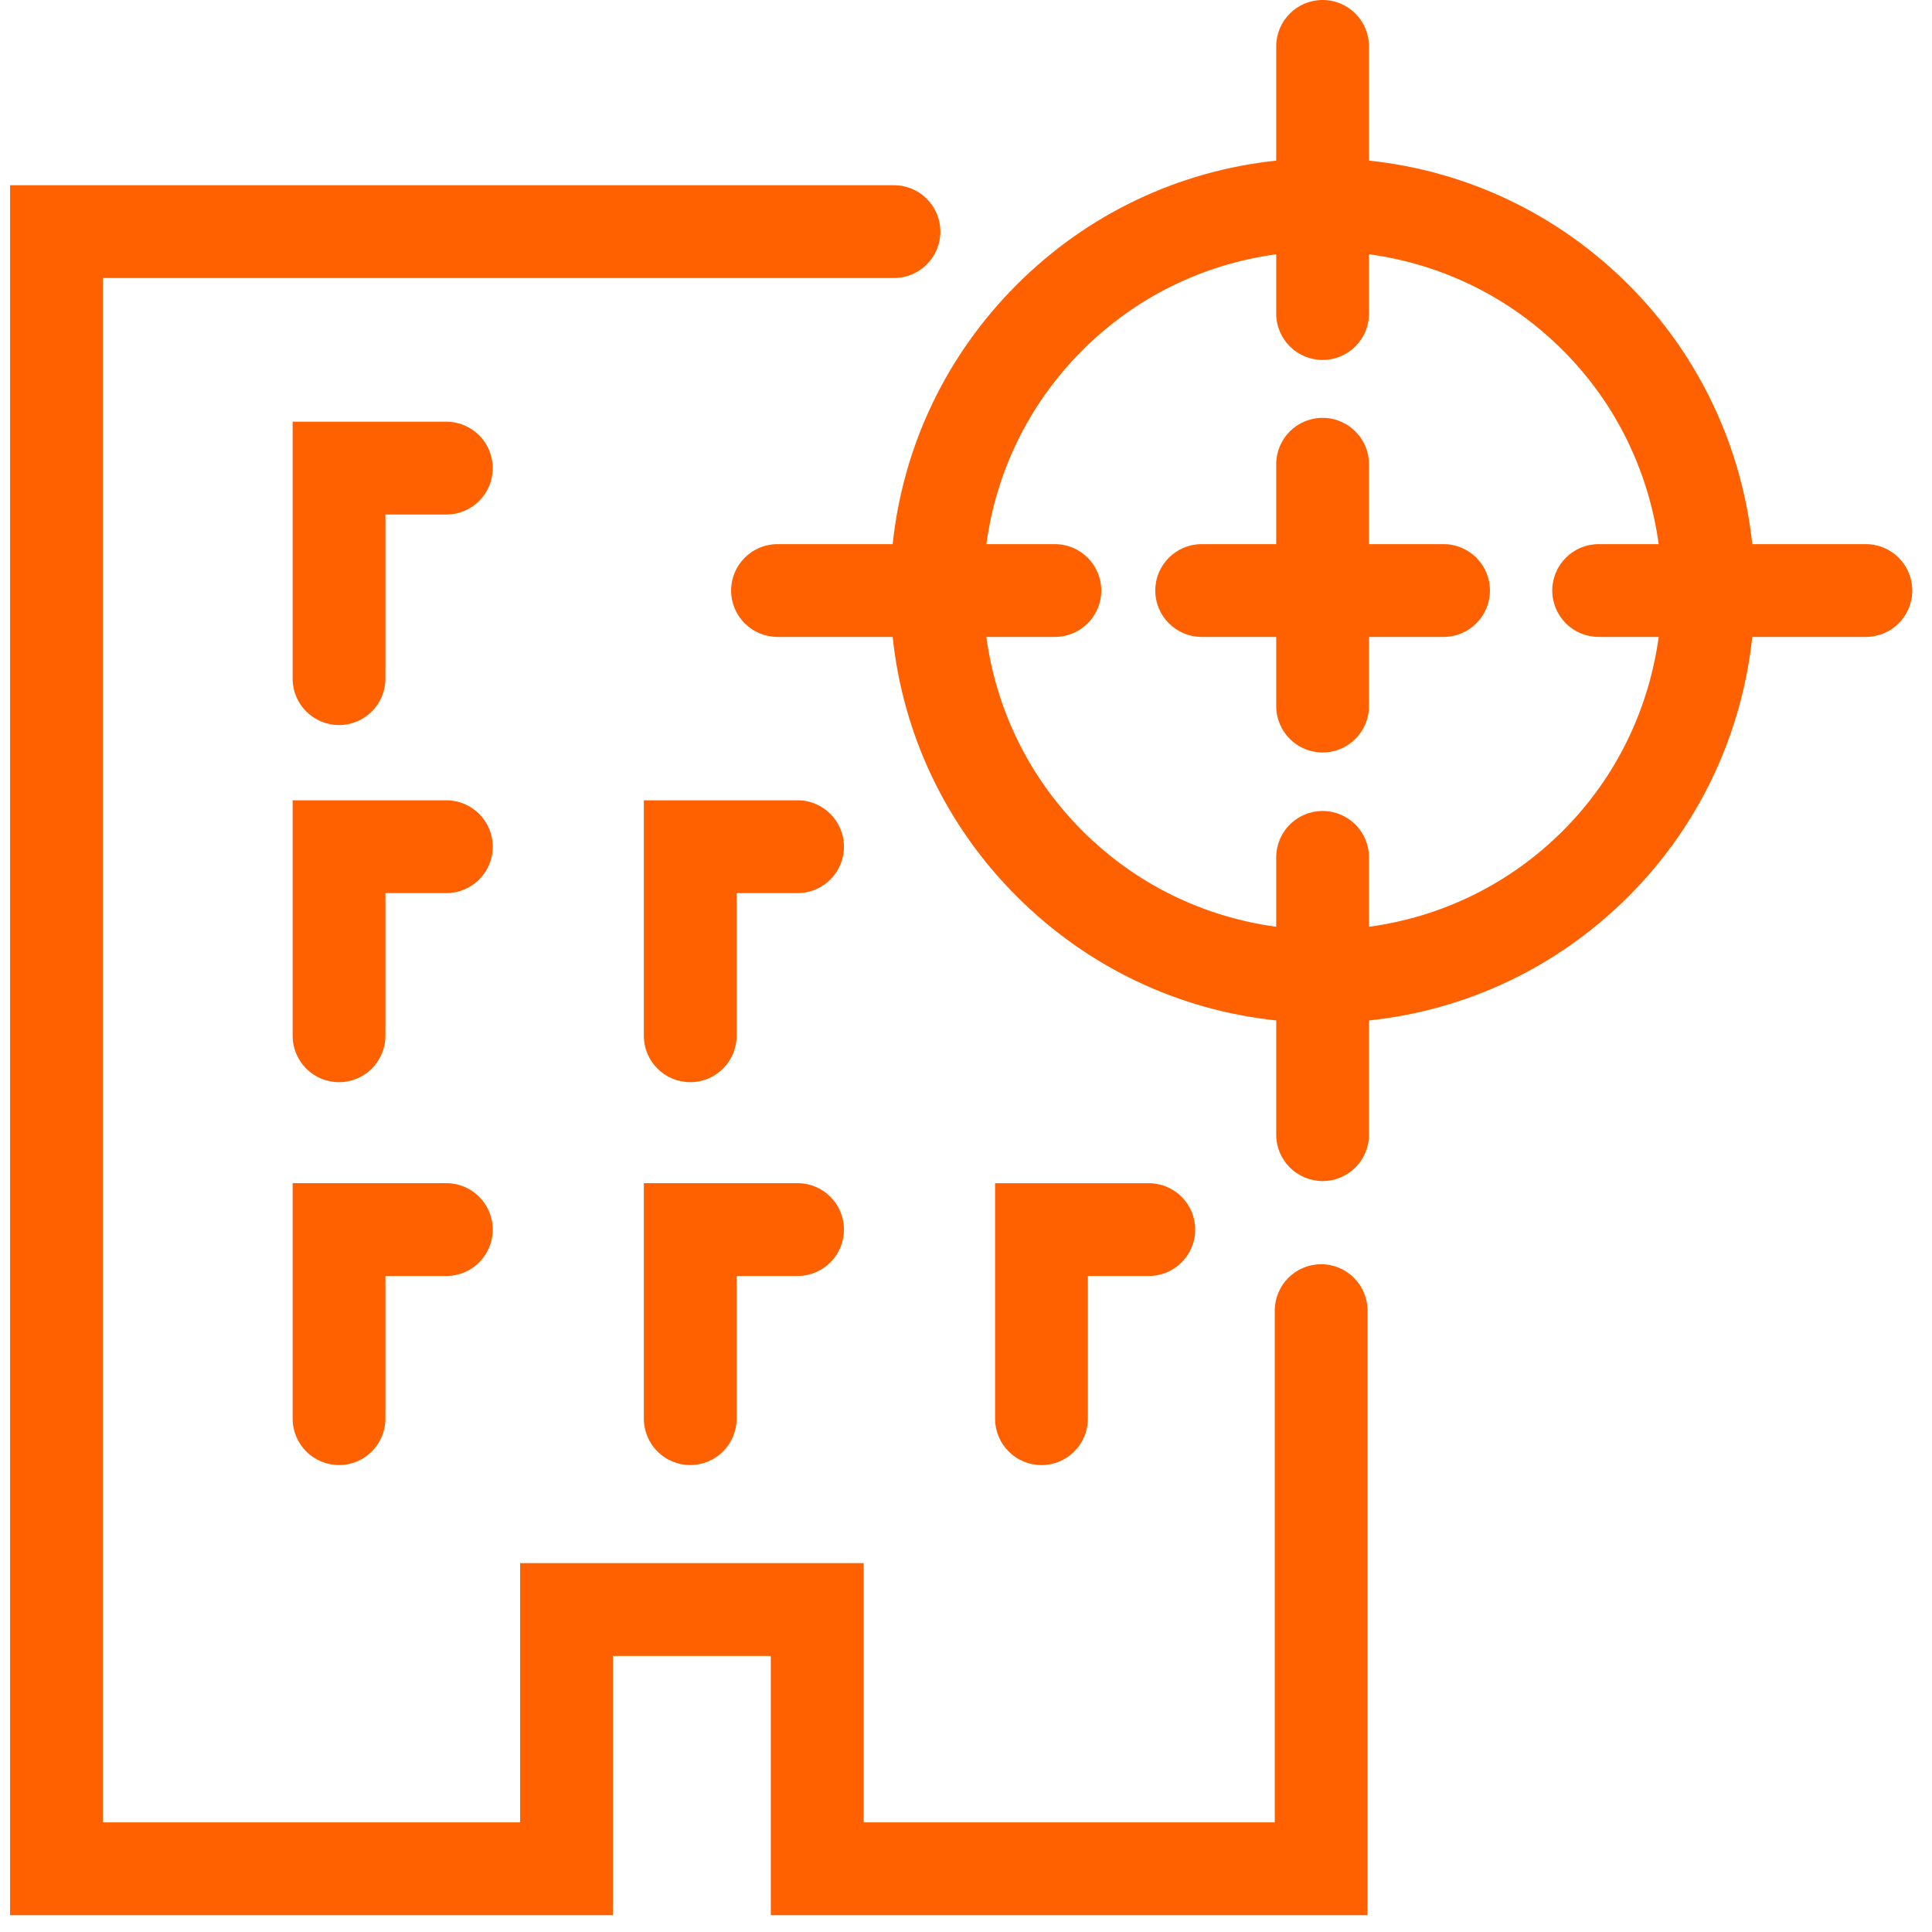 <svg width="90" height="90" viewBox="0 0 90 90" fill="none" xmlns="http://www.w3.org/2000/svg">
<path d="M37.154 55.117H29.993V66.087C29.993 67.28 30.961 68.248 32.154 68.248C33.347 68.248 34.315 67.28 34.315 66.087V59.44H37.154C38.347 59.44 39.315 58.472 39.315 57.28C39.315 56.086 38.348 55.117 37.154 55.117ZM61.545 58.893C60.352 58.893 59.384 59.861 59.384 61.054V84.893H40.232V72.817H24.23V84.893H4.792V12.951H41.646C42.839 12.951 43.807 11.982 43.807 10.79C43.807 9.597 42.839 8.629 41.646 8.629H0.469V89.217H28.551V77.141H35.908V89.217H63.705V61.056C63.706 59.86 62.738 58.893 61.545 58.893ZM20.793 37.281H13.632V48.251C13.632 49.444 14.6 50.412 15.793 50.412C16.986 50.412 17.954 49.444 17.954 48.251V41.604H20.793C21.986 41.604 22.954 40.636 22.954 39.443C22.954 38.25 21.986 37.281 20.793 37.281ZM37.154 37.281H29.993V48.251C29.993 49.444 30.961 50.412 32.154 50.412C33.347 50.412 34.315 49.444 34.315 48.251V41.604H37.154C38.347 41.604 39.315 40.636 39.315 39.443C39.315 38.25 38.348 37.281 37.154 37.281ZM50.677 66.087V59.44H53.516C54.709 59.44 55.677 58.472 55.677 57.28C55.677 56.087 54.709 55.119 53.516 55.119H46.355V66.089C46.355 67.282 47.323 68.25 48.516 68.25C49.709 68.249 50.677 67.28 50.677 66.087ZM67.246 25.348H63.773V21.626C63.773 20.433 62.805 19.465 61.612 19.465C60.419 19.465 59.451 20.433 59.451 21.626V25.348H55.978C54.785 25.348 53.817 26.316 53.817 27.509C53.817 28.702 54.785 29.67 55.978 29.67H59.451V32.892C59.451 34.085 60.419 35.053 61.612 35.053C62.805 35.053 63.773 34.085 63.773 32.892V29.67H67.246C68.439 29.67 69.407 28.702 69.407 27.509C69.407 26.316 68.439 25.348 67.246 25.348ZM20.793 55.117H13.632V66.087C13.632 67.28 14.6 68.248 15.793 68.248C16.986 68.248 17.954 67.28 17.954 66.087V59.44H20.793C21.986 59.44 22.954 58.472 22.954 57.28C22.954 56.086 21.986 55.117 20.793 55.117ZM86.92 25.348H81.628C81.155 20.931 79.239 16.641 75.861 13.262C72.569 9.971 68.338 7.965 63.773 7.482V2.161C63.773 0.968 62.805 0 61.612 0C60.419 0 59.451 0.968 59.451 2.161V7.482C54.887 7.966 50.655 9.971 47.364 13.262C44.073 16.554 42.067 20.783 41.583 25.348H36.219C35.026 25.348 34.058 26.316 34.058 27.509C34.058 28.702 35.026 29.67 36.219 29.67H41.583C42.066 34.235 44.072 38.467 47.364 41.758C50.656 45.048 54.886 47.054 59.451 47.537V52.857C59.451 54.05 60.419 55.018 61.612 55.018C62.805 55.018 63.773 54.05 63.773 52.857V47.537C68.338 47.054 72.569 45.048 75.861 41.758C79.24 38.379 81.155 34.088 81.628 29.67H86.92C88.113 29.67 89.081 28.702 89.081 27.509C89.081 26.316 88.113 25.348 86.92 25.348ZM72.805 38.701C70.332 41.174 67.18 42.71 63.773 43.173V39.939C63.773 38.747 62.805 37.779 61.612 37.779C60.419 37.779 59.451 38.747 59.451 39.939V43.173C56.044 42.71 52.893 41.174 50.42 38.701C47.947 36.228 46.41 33.077 45.947 29.67H49.141C50.334 29.67 51.302 28.702 51.302 27.509C51.302 26.316 50.334 25.348 49.141 25.348H45.948C46.411 21.942 47.948 18.79 50.42 16.32C52.893 13.845 56.045 12.309 59.451 11.845V14.607C59.451 15.8 60.419 16.768 61.612 16.768C62.805 16.768 63.773 15.8 63.773 14.607V11.845C67.18 12.309 70.332 13.845 72.805 16.32C75.34 18.854 76.815 22.046 77.268 25.348H74.471C73.278 25.348 72.31 26.316 72.31 27.509C72.31 28.702 73.278 29.67 74.471 29.67H77.268C76.816 32.976 75.34 36.166 72.805 38.701ZM20.793 19.645H13.632V31.616C13.632 32.808 14.6 33.776 15.793 33.776C16.986 33.776 17.954 32.808 17.954 31.616V23.969H20.793C21.986 23.969 22.954 23.001 22.954 21.808C22.954 20.614 21.986 19.645 20.793 19.645Z" fill="#FF6000"/>
</svg>
